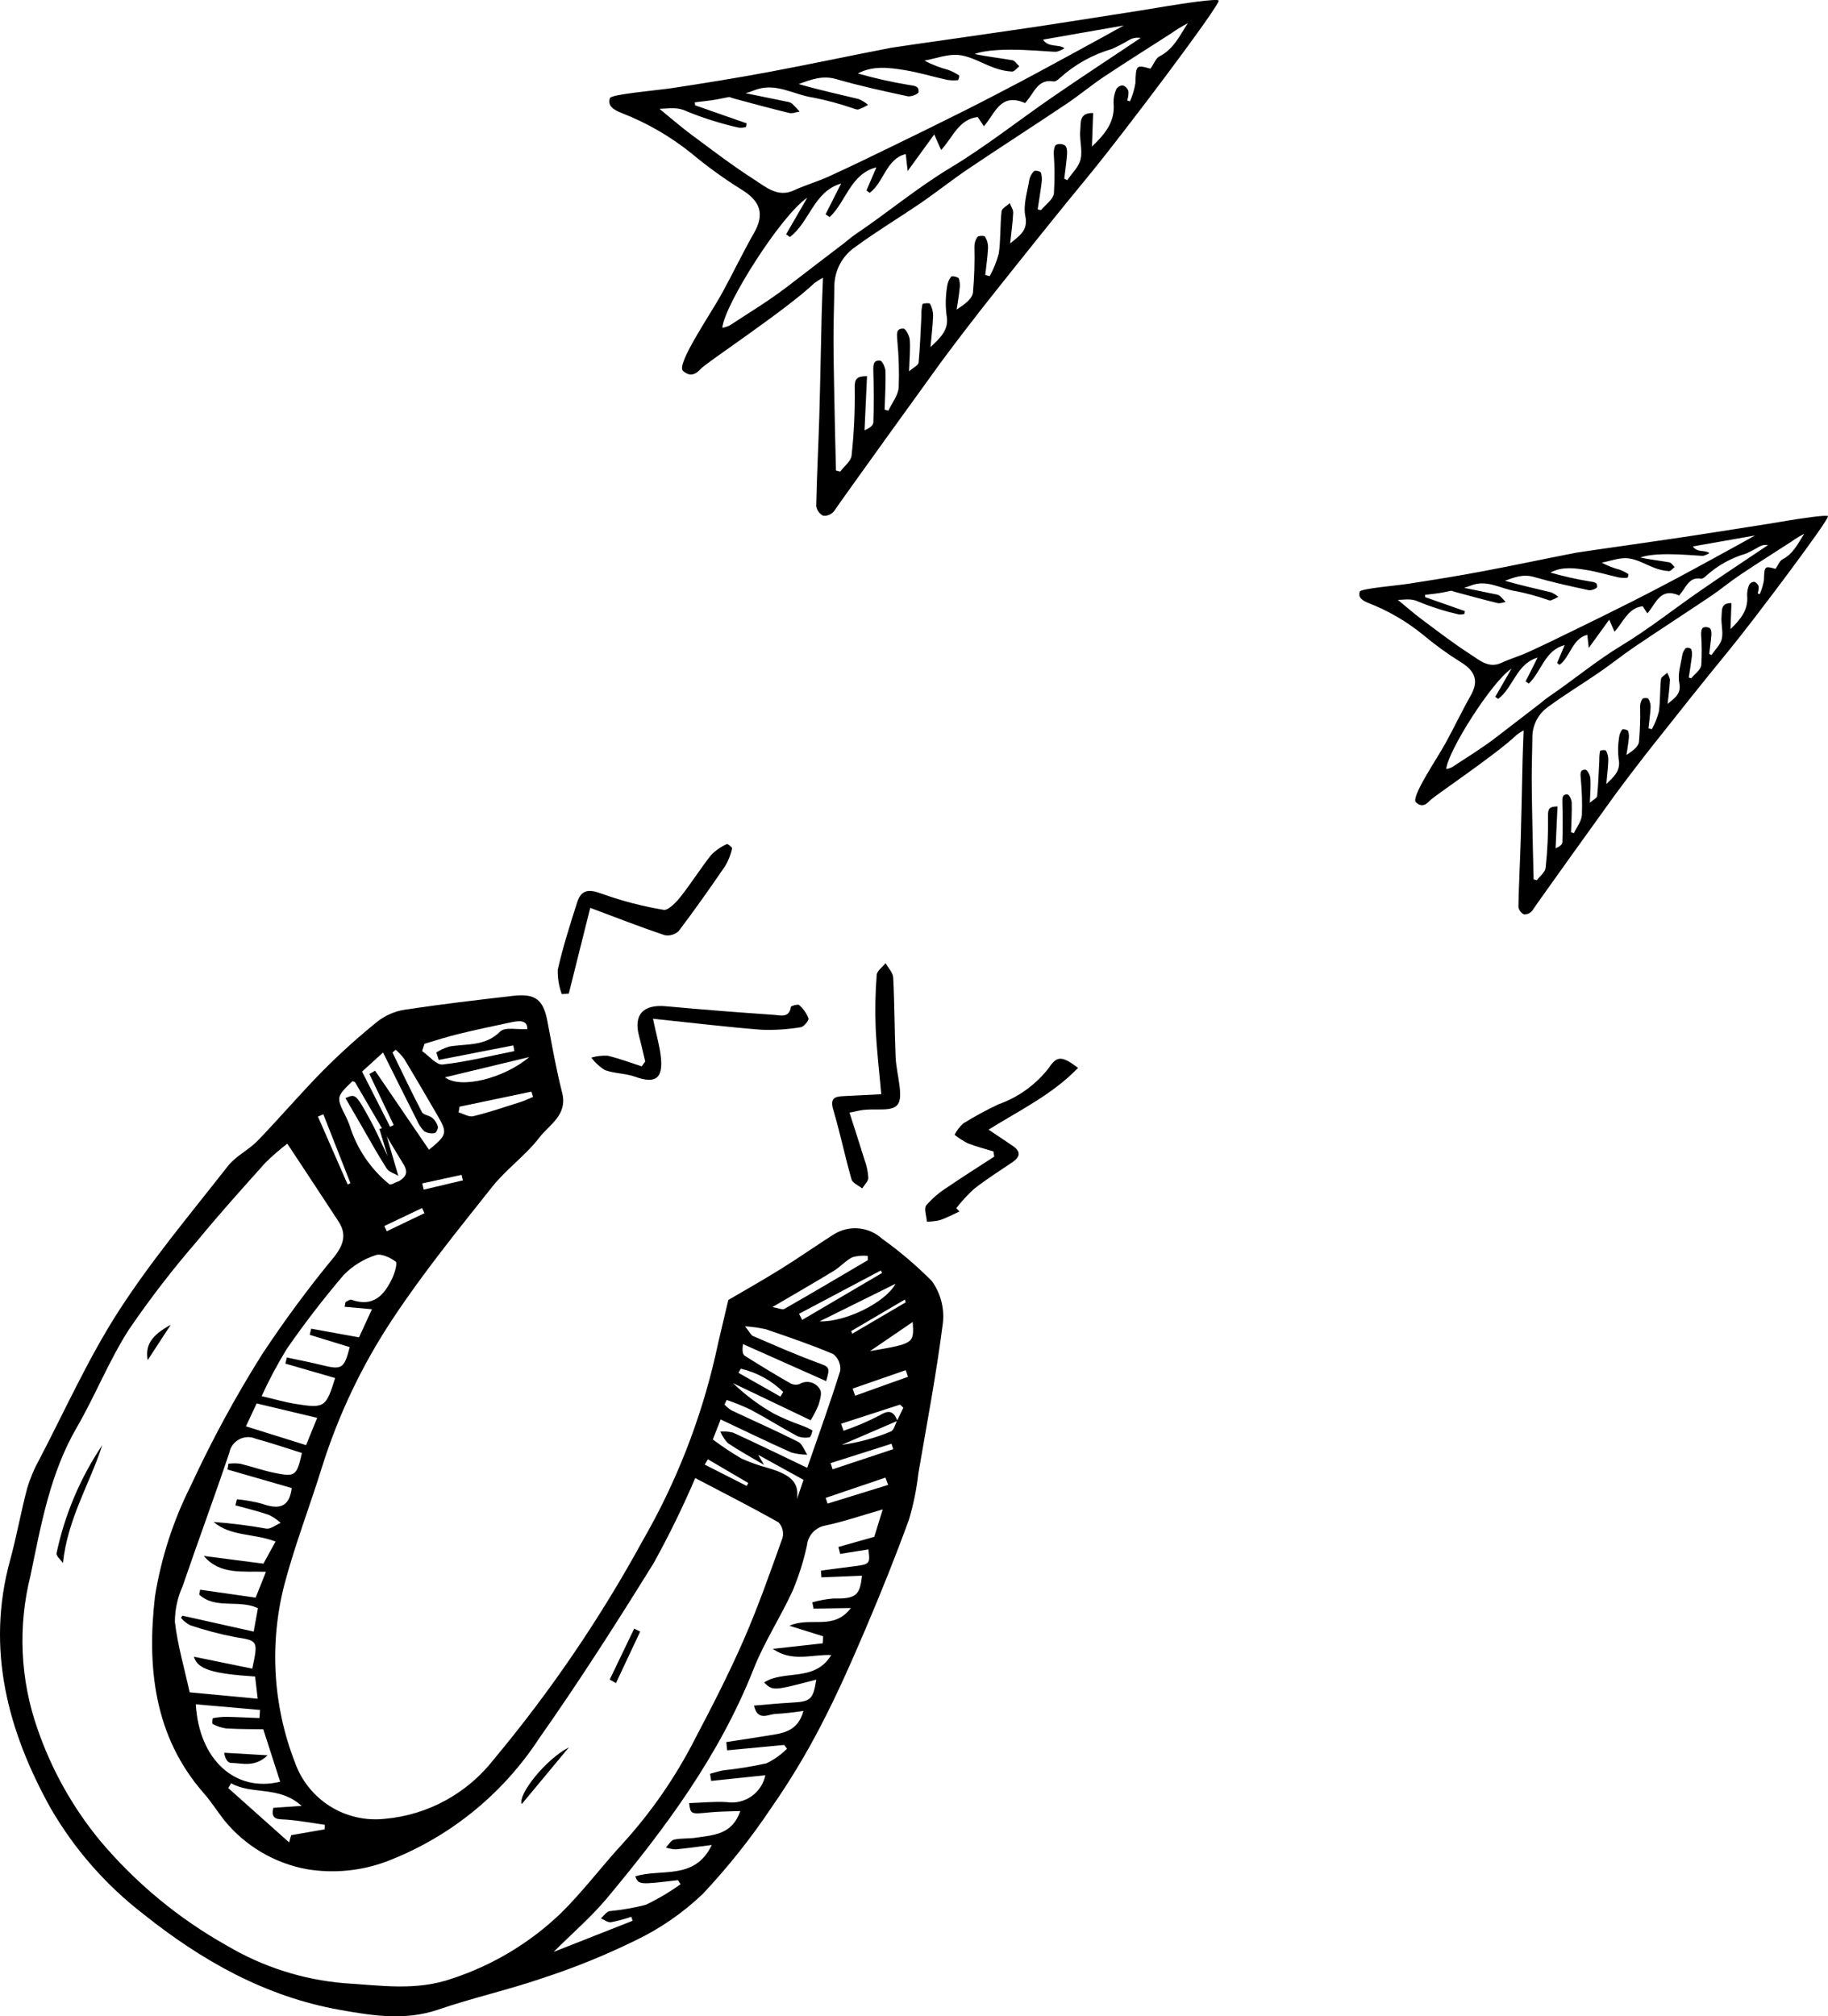 <?xml version="1.0" encoding="UTF-8" standalone="no"?>
<!-- Created with Keyshape -->
<svg xmlns="http://www.w3.org/2000/svg" width="312" height="344" viewBox="0 0 312 344" fill="none">
    <style>
@keyframes a0_o { 0% { opacity: 1; } 16.667% { opacity: 0; } 33.333% { opacity: 1; } 50% { opacity: 0; } 66.667% { opacity: 1; } 83.333% { opacity: 0; } 100% { opacity: 1; } }
@keyframes a1_t { 0% { transform: translate(0px,0px); } 33.333% { transform: translate(-18.003px,18.003px); } 66.667% { transform: translate(-0px,0px); } 100% { transform: translate(-0px,0px); } }
@keyframes a2_t { 0% { transform: translate(0px,0px); } 33.333% { transform: translate(-8.323px,8.323px); } 50% { transform: translate(-2.859px,2.859px); } 100% { transform: translate(-2.859px,2.859px); } }
    </style>
    <path d="M124.308,221.788C126.725,220.369,130.035,218.51,133.258,216.51C136.348,214.592,139.324,212.489,142.397,210.54C143.66,209.778,145.133,209.441,146.598,209.581C148.062,209.722,149.44,210.33,150.529,211.32C153.568,213.487,156.417,215.91,159.048,218.562C160.531,220.617,161.204,223.153,160.933,225.684C159.84,234.292,158.207,242.834,156.741,251.397C156.444,254.046,155.913,256.664,155.153,259.222C152.863,265.512,150.365,271.735,147.735,277.894C145.339,283.509,142.87,289.112,140.045,294.518L140.046,294.517C137.545,299.344,134.73,304.002,131.62,308.459C128.135,313.666,124.227,318.575,119.936,323.136C116.55,326.362,112.681,329.034,108.471,331.051C103.346,333.563,98.053,335.711,92.633,337.479C86.76,339.495,80.663,340.848,74.788,342.86C69.101,344.807,63.457,343.877,57.95,342.894C45.315,340.638,34.465,334.535,24.485,326.569C18.084,321.637,12.703,315.5,8.643,308.499C1.382,295.437,-2.457,281.385,1.732,266.161C2.844,262.118,3.56,257.967,4.64,253.914C5.162,252.174,5.872,250.497,6.758,248.911C11.178,240.45,15.104,231.662,20.261,223.672C25.841,215.027,32.518,207.084,38.88,198.963C40.237,197.23,42.45,196.197,44.006,194.588C47.781,190.686,51.3,186.533,55.116,182.674L55.114,182.673C58.071,179.7,61.187,176.89,64.451,174.26C65.819,173.205,67.431,172.516,69.134,172.259C75.249,171.33,81.396,170.616,87.541,169.904C91.397,169.458,92.731,170.549,93.436,174.257C94.211,178.329,94.925,182.424,95.947,186.436C96.918,190.244,93.743,191.877,92.042,194.094C89.695,197.152,86.397,199.47,83.997,202.496C78.149,209.864,72.192,217.195,67.015,225.03C61.815,232.858,57.751,241.384,54.943,250.349C52.872,257.014,50.337,263.548,48.554,270.283C45.955,280.33,46.566,290.926,50.299,300.575C51.384,303.709,53.498,306.378,56.296,308.144C59.093,309.911,62.41,310.674,65.704,310.306C73.02,309.657,79.75,305.984,84.279,300.168C93.938,288.598,102.443,276.109,109.675,262.88C115.384,252.991,119.579,242.302,122.122,231.175C122.722,228.376,123.42,225.596,124.31,221.788L124.308,221.788ZM153.183,242.411C150.011,243.775,146.838,245.14,143.666,246.504L143.667,246.505C146.552,246.11,149.375,245.34,152.067,244.217C152.574,244.016,152.772,243.021,153.112,242.394L154.181,240.167L153.621,239.639C150.264,240.728,146.906,241.815,143.549,242.904L143.975,244.101C146.108,243.382,148.183,242.496,150.181,241.45C151.878,240.406,152.564,240.9,153.183,242.411ZM67.99,201.538L67.954,201.609C69.111,200.891,69.833,200.208,68.879,198.655C66.045,194.044,63.37,189.335,60.618,184.672C60.545,184.55,60.311,184.526,60.157,184.457C57.356,187.173,57.359,187.171,59.076,190.595C59.289,191.02,59.465,191.465,59.64,191.909L59.642,191.909C60.852,195.897,63.224,199.425,66.453,202.043C66.716,202.228,67.466,201.723,67.991,201.54L67.99,201.538ZM131.084,250.451C135.175,251.644,136.38,253.019,136.037,255.746L137.142,252.474L129.405,248.205L130.4,249.919C128.343,248.703,126.239,247.559,124.257,246.232C123.699,245.659,123.254,244.985,122.945,244.244C123.682,244.182,124.422,244.244,125.137,244.426C129.404,246.388,133.626,248.443,137.775,250.426C139.75,244.719,141.707,239.329,143.409,233.862L143.407,233.862C143.529,232.769,143.08,231.696,142.22,231.021C138.472,229.425,134.6,228.116,130.74,226.79C129.563,226.524,128.366,226.355,127.159,226.282C127.971,227.288,128.175,227.792,128.529,227.944C132.111,229.478,135.677,231.06,139.331,232.407C141.597,233.243,141.719,233.168,141.007,235.633C136.27,233.526,131.541,231.419,126.819,229.318C126.643,230.43,126.755,231.076,127.128,231.314C129.684,232.937,132.275,234.503,134.901,236.012L134.903,236.011C135.382,236.265,135.946,236.308,136.461,236.133C137.049,235.778,137.756,235.678,138.416,235.856C139.078,236.032,139.638,236.472,139.968,237.072C140.325,237.685,139.957,238.82,139.715,239.659C139.34,240.58,138.886,241.468,138.36,242.313L125.113,235.977L125.112,235.977C127.206,238,129.547,239.749,132.082,241.181C133.593,241.943,135.153,242.609,136.75,243.17C137.402,243.403,138.034,243.689,138.639,244.027C138.717,244.076,138.394,245.176,138.178,245.205C137.474,245.351,136.746,245.283,136.081,245.013C133.401,243.571,130.82,241.948,128.137,240.511L128.138,240.512C126.799,239.879,125.425,239.323,124.024,238.843L123.663,239.627L123.662,239.628C124.001,240.001,124.388,240.327,124.812,240.602C128.613,242.4,132.466,244.093,136.22,245.983C136.932,246.341,137.275,247.429,137.788,248.18L137.788,248.179C136.857,248.184,135.932,248.056,135.038,247.801C131.027,246.007,127.072,244.09,123.001,242.171L121.663,245.589C123.234,246.764,124.868,247.851,126.558,248.848C128.024,249.495,129.537,250.031,131.084,250.451ZM49.038,195.121C47.702,196.146,46.43,197.254,45.233,198.441C41.289,202.837,37.336,207.235,33.589,211.799C29.434,216.591,25.561,221.62,21.987,226.86C18.596,232.138,16.266,238.087,13.105,243.531C8.533,251.403,6.996,260.186,5.198,268.835L5.198,268.834C3.03,277.486,3.448,286.573,6.401,294.964C8.793,301.914,12.408,308.372,17.076,314.033C23.157,321.264,30.492,327.33,38.73,331.944C44.804,335.542,51.61,337.73,58.651,338.345C64.887,338.708,70.962,339.745,77.211,337.549C84.112,335.273,90.427,331.481,95.692,326.448C99.524,322.685,102.767,318.325,106.424,314.371L106.424,314.373C111.227,309.069,115.312,303.153,118.569,296.779C121.503,291.203,124.391,285.587,126.913,279.819C129.406,274.114,131.47,268.217,133.57,262.351L133.569,262.35C133.794,261.416,133.536,260.432,132.883,259.733C128.293,257.142,123.586,254.754,118.662,252.172C116.547,257.121,114.18,261.957,111.574,266.666C105.283,276.815,98.842,286.894,91.971,296.655C85.691,306.245,76.538,313.595,65.842,317.638C61.55,319.209,56.934,319.648,52.438,318.913C46.854,317.903,41.82,314.926,38.245,310.518C37.081,309.024,36.065,307.402,34.818,305.984C26.253,296.245,25.069,284.379,26.451,272.354L26.452,272.355C27.503,265.804,29.558,259.45,32.543,253.519C36.11,245.802,40.169,238.32,44.695,231.122C48.519,225.324,52.651,219.736,57.074,214.382C58.641,212.379,59.193,210.568,57.79,208.413C54.957,204.065,52.084,199.744,49.038,195.121ZM117.622,307.629C119.932,307.557,122.031,307.32,124.104,307.466L124.103,307.467C125.566,307.675,127.056,307.316,128.269,306.461C129.483,305.607,130.325,304.322,130.63,302.87L121.384,303.843L121.192,302.624C121.969,302.421,122.738,302.154,123.528,302.026C125.983,301.772,128.421,301.375,130.83,300.837C132.124,300.21,133.304,299.37,134.322,298.353L133.844,297.707C130.599,298.012,127.355,298.318,124.111,298.622L123.966,297.216C126.322,296.851,128.678,296.499,131.031,296.117C133.545,295.708,136.183,295.471,137.126,291.891C135.563,292.145,133.988,292.319,132.406,292.413C131.157,292.428,129.348,293.774,128.686,290.991C130.923,290.811,132.993,290.598,135.066,290.488C138.374,290.314,138.78,289.971,139.32,286.562C131.929,288.496,131.929,288.496,130.415,287.05C133.813,284.818,139.035,287.055,141.885,282.364C138.437,282.241,135.253,283.621,131.892,281.315L140.434,280.366L140.488,279.166L134.745,277.37C138.333,275.753,142.246,278.275,145.226,274.346L138.858,274.443L138.645,273.377L138.644,273.375C139.826,273.035,141.04,272.815,142.266,272.721C146.019,272.789,146.788,272.238,147.115,268.827L140.196,269.11L140.119,267.965C141.822,267.74,143.524,267.5,145.229,267.291C148.532,266.887,148.534,266.895,148.219,264.347L143.4,265.109L143.097,263.929C145.106,263.362,147.116,262.793,149.22,262.198L150.662,257.519C146.99,258.575,143.973,259.614,140.878,260.269C139.174,260.568,137.879,261.978,137.722,263.705C137.146,266.334,136.332,268.905,135.294,271.387C133.223,275.901,130.45,280.116,128.633,284.718C122.821,299.435,113.579,311.905,103.569,323.88C100.946,327.018,97.799,329.717,94.494,333.016C99.29,331.125,103.635,329.414,107.981,327.701L107.75,327.024L107.751,327.025C106.61,327.414,105.445,327.724,104.263,327.952C103.732,328.024,103.129,327.53,102.558,327.293C103.048,326.866,103.484,326.173,104.036,326.057L104.035,326.059C106.114,325.86,108.175,325.503,110.201,324.987C112.288,323.991,114.283,322.812,116.164,321.462L115.711,320.776C109.03,321.56,109.03,321.56,108.422,320.13C112.803,318.726,118.573,320.891,121.487,314.77C119.252,315.052,117.294,315.337,115.33,315.52C114.759,315.494,114.196,315.387,113.655,315.201C114.114,314.734,114.509,313.981,115.044,313.859C116.239,313.589,117.515,313.72,118.734,313.534C121.711,313.082,124.963,313.06,126.351,308.978C124.49,309.054,122.811,309.046,121.146,309.207C117.874,309.527,117.878,309.565,117.622,307.629ZM33.099,282.652L43.054,284.684C44.1,279.875,44.008,279.923,40.155,279.309C37.532,278.803,34.946,278.12,32.415,277.267C31.832,276.949,31.315,276.524,30.887,276.018L31.146,275.653C35.144,276.545,39.142,277.437,43.3,278.365L44.025,274.37C40.748,272.829,36.754,274.615,33.995,272.045L34.163,271.218C37.477,271.692,40.791,272.168,43.633,272.574L45.394,268.159C41.407,268.033,37.546,268.72,34.779,265.459L44.959,266.773L47.033,263C43.258,261.572,39.347,262.143,36.462,259.663L36.462,259.661C39.481,259.884,42.486,260.266,45.465,260.8C46.22,260.9,47.089,260.163,47.906,259.811C47.294,259.268,46.613,258.808,45.88,258.446C44.008,257.809,42.077,257.35,40.169,256.819L40.439,255.795L40.438,255.793C41.894,255.925,43.334,256.182,44.746,256.56C47.475,257.531,49.395,257.292,49.787,253.872L38.822,250.711L38.988,249.724C39.644,249.643,40.308,249.64,40.964,249.718C42.906,250.182,44.798,250.864,46.752,251.266C50.42,252.022,50.637,251.825,51.528,247.892C48.926,247.081,46.327,246.183,43.679,245.469L43.678,245.47C42.764,245.059,41.713,245.095,40.825,245.565C39.938,246.035,39.312,246.887,39.129,247.877C36.569,255.495,33.769,263.033,31.163,270.637L31.164,270.636C30.301,272.542,29.854,274.61,29.848,276.699C30.321,280.712,31.472,284.64,32.371,288.724C36.298,289.094,40.008,289.444,43.983,289.819L43.54,286.031C36.242,285.556,33.691,284.781,33.1,282.656L33.099,282.652ZM58.818,222.951L58.974,222.143C59.31,221.998,59.72,221.649,59.969,221.74C63.714,223.093,65.621,220.956,67.001,217.967C67.398,217.107,67.86,215.469,67.537,215.237C66.586,214.55,65.039,213.799,64.121,214.144L64.12,214.143C62.069,214.806,60.207,215.954,58.69,217.491C55.228,221.543,51.974,225.767,48.94,230.149C47.349,232.742,45.917,235.43,44.655,238.197C46.947,238.73,48.676,239.239,50.442,239.521C55.397,240.314,55.642,240.122,57.201,235.104L48.708,232.646L48.953,231.605C50.899,232.022,52.857,232.384,54.786,232.865C58.359,233.757,58.736,233.553,59.688,229.831L52.865,227.733L53.114,226.686L61.277,228.164C61.969,226.661,62.584,225.322,63.485,223.366L58.818,222.951ZM47.819,303.981L44.936,295.031C43.139,295,40.882,295.023,38.633,294.89C37.815,294.776,37.023,294.519,36.294,294.13C36.173,294.075,36.252,293.153,36.328,293.139L36.329,293.137C37.096,292.984,37.877,292.907,38.66,292.91C40.534,292.943,42.408,293.044,44.281,293.118L44.378,291.728L33.42,290.773C33.968,300.23,40.154,305.848,47.819,303.981ZM67.54,179.099L66.987,179.567C68.647,182.966,70.265,186.392,72.018,189.742C72.276,190.233,73.259,190.287,73.767,190.711L73.768,190.709C74.227,191.098,74.561,191.612,74.73,192.191C74.817,192.517,74.44,193.286,74.204,193.316C73.588,193.434,72.953,193.325,72.415,193.008C71.871,192.469,71.442,191.825,71.154,191.116C69.242,187.337,67.359,183.543,65.376,179.57L61.797,182.826L66.582,192.245L67.197,191.939C65.812,189.037,64.428,186.137,63.044,183.236L64.022,182.674L73.22,196.162C76.326,193.615,76.407,193.285,74.649,190.267C72.779,187.056,70.911,183.842,68.992,180.662L68.993,180.66C68.565,180.089,68.078,179.566,67.542,179.098L67.54,179.099ZM39.454,304.243L38.948,305.055C42.416,308.148,45.883,311.241,49.35,314.333L49.69,313.101L55.392,312.106L55.448,311.33C53.282,311.024,51.125,310.622,48.948,310.449C47.579,310.339,46.15,310.61,46.652,308.435C48.064,308.337,49.388,308.246,51.482,308.103C47.626,304.596,42.976,306.264,39.456,304.242L39.454,304.243ZM72.451,178.079L72.048,179.328C73.222,180.138,74.48,181.734,75.555,181.615C79.667,181.153,83.719,180.14,87.793,179.331L87.608,178.356L74.882,180.834L74.468,179.561L74.471,179.559C75.144,179.136,75.87,178.8,76.628,178.562C79.617,178.027,82.785,178.579,85.363,175.998C86.18,175.178,88.316,175.683,89.998,175.573C90.036,174.014,88.656,174.119,87.281,174.406C84.216,175.042,81.155,175.706,78.112,176.445C76.205,176.908,74.337,177.528,72.451,178.079ZM41.976,243.345L52.244,246.556L54.134,241.897L43.806,239.439L41.976,243.345ZM148.113,215.003L148.1,214.26C147.221,214.177,146.332,214.257,145.479,214.497C144.331,215.078,143.432,216.139,142.318,216.817C138.996,218.839,135.622,220.774,131.83,223C132.847,223.165,133.529,223.509,133.898,223.298C138.663,220.578,143.382,217.781,148.113,215.003ZM90.332,180.345L75.949,183.8C78.595,185.835,86.002,184.007,90.332,180.345ZM78.431,188.811L78.277,189.786C79.115,190.024,80.041,190.617,80.78,190.437C83.533,189.761,86.229,188.844,88.934,187.986C89.636,187.763,90.302,187.423,90.983,187.137L90.703,186.245L78.431,188.811ZM150.552,217.181L150.333,216.758C145.682,219.221,141.032,221.681,136.382,224.144L136.917,225.189L150.552,217.181ZM139.895,225.435C144.288,225.588,151.147,222.212,152.848,219.023C148.386,221.231,144.5,223.154,139.892,225.434L139.895,225.435ZM148.489,230.512C156.013,229.221,156.013,229.221,155.783,225.54L148.489,230.512ZM151.584,253.338L151.122,252.096L140.917,255.555L141.249,256.532L151.584,253.338ZM154.981,234.891L154.583,233.766C151.565,234.813,148.546,235.863,145.528,236.91L145.958,238.122L154.981,234.891ZM152.462,247.244L152.165,246.316C148.699,247.418,145.233,248.519,141.767,249.62L142.103,250.681C145.557,249.534,149.009,248.389,152.462,247.244ZM154.593,222.187L154.438,221.715L145.265,227.101L145.47,227.543L154.593,222.187ZM133.201,238.276L133.676,237.482L133.675,237.481C131.675,235.517,129.171,234.144,126.438,233.514L126.03,234.212L133.201,238.276ZM59.343,202.098L59.809,201.855C58.268,197.939,56.727,194.022,55.186,190.106L54.266,190.499C55.959,194.364,57.651,198.23,59.342,202.096L59.343,202.098ZM72.069,201.902L72.321,202.965C74.551,202.437,76.779,201.909,79.009,201.381L78.776,200.443L72.069,201.902ZM72.448,206.983L72.038,206.103L65.591,209.173L66.009,210.065L72.448,206.983ZM120.815,248.967L120.286,249.881C122.672,251.092,125.057,252.302,127.443,253.512L127.71,253.008L120.815,248.967Z" fill="black" transform="translate(80.496,256.905) translate(-80.496,-256.905)"/>
    <g opacity="1" transform="translate(139.597,176.21) translate(-44.403,-32.209)" style="animation: 1.2s linear both a0_o; animation-iteration-count: 2; animation-delay: 1s;">
        <path d="M163.755,206.694C162.652,207.196,161.575,207.779,160.434,208.169C159.699,208.337,158.946,208.42,158.193,208.419C158.133,207.468,157.66,206.19,158.095,205.634L158.094,205.637C159.146,204.428,160.371,203.383,161.728,202.539C164.341,200.743,167.032,199.06,169.691,197.332L169.559,196.442C168.089,195.989,166.589,195.616,165.161,195.052C164.37,194.647,163.62,194.162,162.925,193.605C163.294,192.881,163.788,192.229,164.383,191.68C166.322,190.483,168.324,189.393,170.382,188.418C173.794,187.22,176.792,185.059,179.017,182.193C180.41,180.061,181.287,180.156,184,182.188C179.662,186.697,174.149,189.358,168.724,192.726C170.232,193.737,171.528,194.603,172.821,195.477C174.27,196.456,174.171,197.363,172.756,198.309C170.554,199.784,168.315,201.221,166.229,202.854L166.231,202.853C165.135,203.855,164.126,204.949,163.213,206.122L163.755,206.694Z" fill="black" transform="translate(75.763,50.524) translate(-170.956,-194.524)"/>
        <path d="M100.74,154.89L97.079,169.523L95.877,169.586L95.875,169.587C95.391,168.267,95.162,166.859,95.197,165.433C96.079,161.568,97.29,157.753,98.507,153.954C99.226,151.709,100.578,151.692,102.682,152.469C106.106,153.696,109.647,154.619,113.268,155.228C114.033,155.363,115.385,153.972,116.128,153.034C117.972,150.706,119.546,148.18,121.387,145.851L121.388,145.852C122.156,145.076,123.065,144.449,124.064,144.006C124.194,143.933,125.003,144.576,124.95,144.766L124.952,144.765C124.726,145.808,124.328,146.816,123.774,147.749C121.205,151.503,118.582,155.228,115.832,158.859L115.83,158.86C115.173,159.46,114.268,159.716,113.417,159.545C109.36,158.178,105.378,156.62,100.74,154.89Z" fill="black" transform="translate(14.879,12.793) translate(-110.073,-156.794)"/>
        <path d="M144.991,189.823C145.898,192.657,146.756,195.261,147.557,197.881C147.926,198.865,148.145,199.899,148.205,200.946C148.198,201.557,147.527,202.152,147.155,202.754C146.526,202.243,145.514,201.841,145.332,201.203C144.208,197.268,143.386,193.245,142.216,189.323C141.654,187.44,142.396,187.082,143.894,187.012C145.879,186.918,147.862,186.812,150.41,186.683C150.079,182.9,149.631,179.133,149.455,175.357L149.457,175.356C149.34,172.343,149.399,169.329,149.636,166.328C149.687,165.621,150.623,164.99,151.151,164.323C151.604,165.141,152.409,165.947,152.452,166.781C152.683,171.27,152.67,175.766,152.857,180.257C152.928,181.971,153.351,183.672,153.546,185.386C153.912,188.583,153.221,189.323,150.049,189.284C149.195,189.275,148.339,189.277,147.491,189.352C146.839,189.409,146.199,189.589,144.991,189.823Z" fill="black" transform="translate(52.638,39.538) translate(-147.832,-183.538)"/>
        <path d="M111.446,173.807C112.047,176.638,112.588,178.45,112.792,180.314C113.202,184.037,111.852,184.951,108.407,183.704C106.777,183.114,104.871,183.164,103.245,182.568L103.246,182.566C102.339,182.006,101.553,181.284,100.927,180.435C101.836,180.178,102.773,180.07,103.701,180.116C105.686,180.576,107.59,181.309,109.526,181.933L110.124,181.096C109.776,179.652,109.458,178.197,109.075,176.763C108.101,173.12,109.764,171.322,113.649,171.677C119.809,172.238,125.981,172.728,132.16,173.148C133.143,173.212,134.724,173.751,134.989,171.774C135.009,171.62,136.19,171.277,136.386,171.465L136.385,171.464C137.101,172.083,137.65,172.863,137.989,173.743C138.095,174.086,137.186,175.187,136.682,175.254L136.681,175.253C134.434,175.63,132.165,175.774,129.912,175.682C124.019,175.218,118.161,174.507,111.446,173.807Z" fill="black" transform="translate(24.268,33.819) translate(-119.462,-177.82)"/>
    </g>
    <path d="M10.743,266.672C10.358,266.108,9.561,265.468,9.651,264.988L9.653,264.987C11.047,258.409,13.697,252.151,17.455,246.555C15.348,253.1,11.54,259.093,10.743,266.672Z" fill="black" transform="translate(13.55,256.614) translate(-13.55,-256.614)"/>
    <path d="M97.101,298.108C94.468,301.275,91.833,304.444,89.048,307.797C88.375,306.127,93.146,300.151,97.101,298.108Z" fill="black" transform="translate(93.043,302.952) translate(-93.043,-302.952)"/>
    <path d="M109.264,278.361C107.887,281.292,106.509,284.223,105.131,287.154L104.068,286.547C105.459,283.651,106.851,280.758,108.242,277.862L109.264,278.361Z" fill="black" transform="translate(106.666,282.508) translate(-106.666,-282.508)"/>
    <path d="M29.154,226.008C27.908,227.914,26.661,229.821,25.202,232.052C24.777,229.474,25.823,227.842,29.154,226.008Z" fill="black" transform="translate(27.133,229.03) translate(-27.133,-229.03)"/>
    <path d="M45.674,299.47C43.485,301.597,41.34,300.802,39.378,300.761C38.859,300.751,38.391,300.005,38.267,299.039L45.674,299.47Z" fill="black" transform="translate(41.971,299.989) translate(-41.971,-299.989)"/>
    <path d="M68.041,200.63C67.344,200.215,66.388,199.971,65.996,199.358C64.394,196.857,62.964,194.244,61.471,191.671L58.96,187.345C60.668,186.61,60.706,186.589,63.102,190.919C64.129,192.777,64.962,194.744,66.171,197.262L64.757,192.612L65.567,192.345C66.381,195.129,67.195,197.913,68.009,200.696L68.041,200.63Z" fill="black" transform="translate(63.501,193.835) translate(-63.501,-193.835)"/>
    <path d="M207.997,0.095C207.812,-0.31,201.337,0.683,198.948,1.087C193.375,2.031,187.778,2.848,182.195,3.739C173.35,5.151,153.261,7.93,152.112,8.15C145.159,9.489,138.237,10.971,131.276,12.273C125.829,13.291,120.351,14.169,114.868,15.009C112.146,15.426,104.335,16.069,104.106,16.738C103.64,18.094,104.792,18.758,106.055,19.264C110.382,20.938,114.423,23.269,118.03,26.175C120.721,28.42,123.567,30.476,126.545,32.329C129.808,34.322,130.529,36.537,128.699,39.736C126.754,43.135,125.071,46.691,123.179,50.124C121.234,53.656,115.346,62.201,116.578,63.282C117.747,64.308,118.708,63.937,119.634,62.906C120.584,61.849,134.097,52.936,139.011,48.296C139.471,47.954,139.957,47.648,140.465,47.381C140.378,49.776,140.289,51.713,140.241,53.651C140.099,59.495,140.006,65.342,139.832,71.183C139.682,76.233,139.407,81.278,139.31,86.33C139.411,87.048,139.863,87.672,140.519,87.993C141.242,88.05,141.945,87.742,142.388,87.171C143.277,85.78,159.828,62.838,160.705,61.659C163.551,57.832,166.456,54.051,169.423,50.318C174.869,43.477,180.317,36.634,185.88,29.891C191.564,23,208.313,0.791,207.996,0.097L207.997,0.095ZM128.656,30.586C124.995,28.244,121.522,25.583,118.019,22.987C116.222,21.654,114.529,20.172,112.558,18.569C114.317,18.517,115.574,18.206,117.196,18.985C120.079,20.162,123.056,21.097,126.096,21.781C126.507,21.819,126.922,21.784,127.32,21.677L127.432,21.043L118.639,17.968L118.592,17.456C119.935,17.279,121.295,17.182,122.616,16.91C123.228,16.784,123.845,16.664,124.462,16.543C124.772,16.654,125.082,16.762,125.398,16.847C128.497,17.683,131.596,18.523,134.711,19.276C135.255,19.407,135.886,19.126,136.476,19.035L136.478,19.034C136.066,18.557,135.63,18.101,135.172,17.666C134.912,17.49,134.613,17.38,134.301,17.344C131.954,16.855,129.606,16.374,127.257,15.901C127.775,15.756,128.286,15.585,128.787,15.389C132.363,13.968,135.487,16.19,138.813,16.65C141.053,17.097,143.261,17.688,145.423,18.421C145.789,18.522,146.204,18.755,146.521,18.668C147.093,18.461,147.644,18.2,148.166,17.887C147.68,17.477,147.135,17.144,146.547,16.897C143.147,16.072,139.728,15.334,136.322,14.342C138.409,13.583,140.363,12.812,142.735,13.497C146.746,14.657,150.83,15.545,154.907,16.422C155.497,16.548,156.735,16.051,156.774,15.709C156.899,14.641,156.011,14.635,155.106,14.489C152.174,14.002,149.273,13.35,146.417,12.535C148.999,11.161,151.721,11.533,154.383,11.958C156.797,12.343,159.165,13.079,161.563,13.607C162.205,13.722,162.859,13.746,163.508,13.677C163.656,13.437,163.724,13.156,163.7,12.875C163.112,12.48,162.478,12.156,161.812,11.913C160.411,11.546,159.058,11.02,157.78,10.341C159.76,9.984,161.777,9.173,163.708,9.393C165.768,9.626,167.734,10.877,169.769,11.594L169.769,11.595C170.716,11.942,171.709,12.15,172.717,12.213C173.129,12.231,173.553,11.631,173.971,11.312C173.579,10.952,173.22,10.348,172.787,10.273C170.646,9.902,168.485,9.672,166.35,9.212C170.425,7.719,179.843,9.001,180.383,8.814L180.384,8.815C180.844,8.685,181.283,8.489,181.687,8.232C180.667,7.473,178.961,8.18,178.016,6.762C182.814,5.921,187.5,5.1,191.806,4.346C188.898,5.994,176.447,12.759,174.101,13.985C171.028,15.59,167.962,17.207,164.862,18.76C160.466,20.962,156.054,23.134,151.628,25.275C148.236,26.924,144.842,28.575,141.406,30.132C139.487,31.002,137.435,31.582,135.524,32.469C132.731,33.767,130.674,31.877,128.656,30.586ZM134.259,48.993C131.16,51.364,127.798,53.388,124.53,55.532C124.134,55.718,123.715,55.852,123.284,55.928C123.654,51.952,133.351,36.672,137.779,33.738C136.576,35.816,135.374,37.894,134.172,39.971L134.819,40.433C138.197,37.9,138.872,32.665,143.559,31.314C142.674,33.064,141.79,34.813,140.905,36.563L141.603,37.037C144.417,34.437,145.126,29.678,149.576,28.55C148.978,29.949,148.434,31.222,147.89,32.495C148.072,32.63,148.255,32.766,148.438,32.902C150.879,31.099,151.237,27.099,154.593,26.284C154.679,27.058,154.763,27.82,154.915,29.183C156.578,26.893,157.905,25.066,159.453,22.936C160.004,24.177,160.259,24.752,160.634,25.598C162.624,23.425,163.624,20.36,166.876,19.965L167.925,21.539C169.826,19.431,170.706,15.711,174.968,17.587C175.208,17.273,175.68,16.726,176.071,16.124C176.95,14.768,177.853,13.545,179.788,13.892C180.13,13.954,180.621,13.592,180.916,13.295L180.917,13.294C183.452,11,186.481,9.311,189.774,8.359C190.8,7.898,191.798,7.377,192.762,6.799C193.344,6.472,194.022,6.358,194.681,6.475C189.687,9.817,184.659,13.11,179.706,16.515C173.844,20.545,168.245,25,162.164,28.657C156.498,32.065,151.467,36.301,146.015,39.967C145.091,40.589,144.279,41.376,143.368,42.02C143.051,42.244,136.262,47.461,134.259,48.994L134.259,48.993ZM197.92,9.603C197.264,9.937,196.936,10.906,196.36,11.721C193.897,11.022,193.891,11.101,193.786,14.2C193.613,15.265,193.301,16.303,192.858,17.287L192.392,17.142C192.558,16.641,192.631,16.114,192.606,15.586C192.468,15.124,192.122,14.752,191.67,14.577C191.205,14.57,190.772,14.808,190.531,15.203C190.194,15.95,190.032,16.765,190.06,17.583C190.349,20.705,188.722,22.752,186.366,25.02C186.446,22.822,186.51,21.052,186.575,19.285C184.12,19.203,184.508,21.02,184.384,22.117C184.198,23.769,184.797,25.572,184.442,27.149C184.145,28.465,182.955,29.55,182.16,30.736L181.646,30.491C181.812,29.1,182.019,27.713,182.121,26.314C182.158,25.815,182.102,25.081,181.794,24.83C181.339,24.537,180.767,24.488,180.268,24.701C179.95,24.895,179.849,25.633,179.85,26.134C180.014,28.418,180.025,30.71,179.881,32.993C179.739,34.046,178.448,34.907,177.677,35.855L177.105,35.724C177.335,34.211,177.594,32.702,177.778,31.181C177.874,30.597,177.834,29.999,177.661,29.433C177.34,29.161,176.903,29.065,176.496,29.178C176.069,29.603,175.782,30.145,175.669,30.735C175.343,32.781,174.605,34.946,175.005,36.885C175.511,39.344,173.985,40.218,172.413,41.539C172.597,39.795,172.842,38.057,172.93,36.306C172.957,35.774,172.552,35.207,172.344,34.656C171.857,35.12,171.001,35.534,170.944,36.059C170.684,38.441,170.811,40.882,170.472,43.244C170.116,44.593,169.595,45.893,168.92,47.115L168.162,46.919C168.332,45.364,168.565,43.813,168.641,42.251C168.653,41.593,168.475,40.947,168.129,40.386C168.003,40.183,167.025,40.183,166.821,40.426C166.484,40.91,166.306,41.486,166.31,42.074C166.377,44.699,166.295,47.326,166.062,49.941C165.894,51.064,164.54,51.973,163.281,52.816C163.451,51.657,163.661,50.503,163.777,49.337C163.882,48.723,163.836,48.093,163.642,47.502C163.526,47.24,162.485,47.02,162.35,47.189C161.951,47.699,161.705,48.308,161.642,48.95C161.386,50.516,161.353,52.109,161.542,53.683C162.085,56.299,160.443,57.651,158.812,59.225C158.972,57.444,159.194,55.666,159.262,53.879C159.258,53.164,159.078,52.462,158.739,51.832C158.652,51.661,157.488,51.729,157.437,51.898C157.296,52.577,157.236,53.271,157.259,53.964C157.118,56.602,157.039,59.248,156.782,61.872C156.738,62.32,155.937,62.67,155.156,63.358C155.223,61.312,155.393,59.642,155.279,57.984C155.231,57.297,154.585,56.08,154.199,56.064C152.811,56.007,153.101,57.172,153.155,58.151C153.409,60.793,153.488,63.448,153.39,66.101C153.281,67.475,152.243,68.747,151.625,70.065C151.412,70.008,151.198,69.951,150.985,69.894C151.051,67.712,151.191,65.53,151.136,63.348C151.121,62.714,150.593,61.577,150.225,61.534C149.019,61.394,149.028,62.348,149.059,63.359C149.147,66.264,149.161,69.173,149.063,72.072C149.045,72.6,148.363,73.086,147.556,73.41C147.696,70.385,147.836,67.359,147.983,64.174C146.238,64.199,145.844,64.593,145.879,66.208L145.88,66.209C145.941,70.051,145.763,73.892,145.347,77.712C145.245,78.703,144.077,79.551,143.398,80.466C143.16,80.406,142.922,80.346,142.684,80.284C142.629,78.06,142.562,75.836,142.519,73.611C142.422,68.567,142.295,63.523,142.26,58.48C142.238,55.248,142.377,52.019,142.404,48.788L142.405,48.789C142.437,46.096,143.799,43.589,146.048,42.083C149.667,39.432,153.527,37.116,157.232,34.579C159.943,32.723,162.515,30.662,165.24,28.828C170.799,25.086,176.439,21.465,182.006,17.733C184.214,16.254,186.262,14.534,188.474,13.061C192.244,10.549,196.091,8.152,199.896,5.692C200.8,5.051,201.747,4.474,202.732,3.963C201.36,6.05,200.329,8.374,197.92,9.603Z" fill="black" transform="translate(156,44) translate(-156,-44)" style="animation: 1s linear both a1_t; animation-delay: 1s;"/>
    <path d="M311.998,88.074C311.855,87.76,306.874,88.528,305.037,88.84C300.75,89.57,296.445,90.201,292.15,90.889C285.346,91.981,269.893,94.127,269.009,94.298C263.661,95.333,258.336,96.478,252.982,97.483C248.791,98.271,244.578,98.949,240.36,99.598C238.266,99.92,232.258,100.417,232.081,100.934C231.723,101.982,232.609,102.495,233.58,102.886C236.909,104.179,240.018,105.981,242.792,108.226C244.862,109.961,247.051,111.55,249.342,112.981C251.852,114.522,252.407,116.233,250.999,118.705C249.503,121.332,248.208,124.079,246.753,126.732C245.257,129.461,240.728,136.064,241.675,136.899C242.575,137.693,243.314,137.406,244.026,136.609C244.757,135.793,255.152,128.905,258.931,125.32C259.285,125.055,259.659,124.819,260.05,124.613C259.983,126.463,259.914,127.96,259.878,129.458C259.768,133.974,259.697,138.491,259.563,143.005C259.448,146.908,259.236,150.806,259.161,154.709C259.239,155.265,259.587,155.747,260.092,155.995C260.648,156.039,261.188,155.8,261.529,155.36C262.213,154.285,274.944,136.556,275.619,135.645C277.808,132.688,280.043,129.767,282.325,126.882C286.515,121.596,290.705,116.308,294.984,111.098C299.357,105.773,312.241,88.611,311.997,88.075L311.998,88.074ZM250.966,111.635C248.15,109.825,245.478,107.769,242.784,105.762C241.401,104.732,240.099,103.587,238.583,102.349C239.936,102.308,240.903,102.068,242.151,102.67C244.369,103.579,246.659,104.302,248.997,104.831C249.313,104.86,249.632,104.833,249.938,104.75L250.025,104.26L243.261,101.884L243.225,101.489C244.257,101.352,245.304,101.277,246.32,101.067C246.791,100.969,247.265,100.877,247.74,100.783C247.978,100.869,248.217,100.953,248.46,101.018C250.844,101.664,253.227,102.313,255.624,102.895C256.042,102.997,256.527,102.779,256.982,102.709C256.665,102.34,256.331,101.987,255.978,101.651C255.779,101.515,255.548,101.43,255.308,101.402C253.503,101.024,251.697,100.653,249.89,100.287C250.289,100.175,250.681,100.043,251.067,99.891C253.818,98.793,256.221,100.51,258.779,100.866C260.502,101.211,262.201,101.668,263.863,102.234C264.146,102.313,264.465,102.493,264.709,102.426C265.148,102.266,265.572,102.064,265.974,101.822C265.6,101.505,265.18,101.247,264.729,101.056C262.113,100.42,259.483,99.849,256.863,99.082C258.469,98.496,259.971,97.9,261.796,98.43C264.882,99.326,268.023,100.012,271.159,100.689C271.613,100.787,272.565,100.403,272.596,100.139C272.691,99.314,272.009,99.309,271.312,99.196C269.057,98.82,266.826,98.316,264.628,97.686C266.615,96.624,268.709,96.912,270.756,97.24C272.613,97.538,274.434,98.107,276.279,98.514C276.773,98.603,277.276,98.622,277.775,98.569C277.889,98.383,277.941,98.166,277.923,97.949C277.471,97.644,276.983,97.394,276.471,97.205C275.393,96.922,274.352,96.515,273.369,95.991C274.892,95.715,276.444,95.089,277.929,95.258C279.514,95.438,281.026,96.405,282.591,96.959C283.319,97.227,284.084,97.389,284.859,97.437C285.176,97.451,285.502,96.988,285.824,96.741C285.522,96.463,285.246,95.996,284.913,95.938C283.266,95.652,281.604,95.474,279.961,95.118C283.096,93.965,290.341,94.956,290.756,94.811C291.111,94.71,291.448,94.56,291.759,94.361C290.974,93.774,289.663,94.321,288.935,93.225C292.626,92.575,296.23,91.941,299.543,91.358C297.306,92.632,287.729,97.859,285.924,98.806C283.56,100.047,281.201,101.297,278.817,102.496C275.435,104.198,272.042,105.876,268.637,107.531C266.027,108.805,263.417,110.08,260.774,111.284C259.298,111.956,257.719,112.404,256.25,113.09C254.1,114.093,252.518,112.632,250.966,111.635ZM255.276,125.858C252.892,127.69,250.306,129.255,247.792,130.911C247.488,131.055,247.165,131.158,246.834,131.217C247.119,128.144,254.577,116.338,257.983,114.07C257.059,115.676,256.134,117.281,255.209,118.887L255.707,119.244C258.305,117.286,258.825,113.241,262.43,112.197C261.75,113.55,261.069,114.901,260.388,116.253L260.926,116.62C263.09,114.61,263.635,110.933,267.058,110.061C266.598,111.142,266.18,112.126,265.762,113.11C265.902,113.214,266.043,113.319,266.183,113.424C268.06,112.031,268.336,108.94,270.918,108.31C270.984,108.908,271.049,109.497,271.165,110.55C272.445,108.781,273.466,107.369,274.656,105.724C275.08,106.682,275.276,107.126,275.565,107.78C277.095,106.101,277.864,103.733,280.366,103.427L281.173,104.644C282.636,103.015,283.312,100.14,286.591,101.59C286.775,101.347,287.139,100.925,287.439,100.459C288.115,99.412,288.81,98.467,290.299,98.735C290.562,98.782,290.939,98.503,291.166,98.274L291.167,98.273C293.117,96.5,295.447,95.195,297.98,94.459C298.769,94.103,299.537,93.701,300.279,93.254C300.726,93.001,301.248,92.913,301.755,93.003C297.913,95.586,294.045,98.131,290.236,100.762C285.726,103.876,281.419,107.318,276.742,110.144C272.383,112.778,268.513,116.051,264.32,118.884C263.609,119.364,262.984,119.973,262.283,120.47C262.039,120.643,256.817,124.674,255.276,125.858ZM304.246,95.421C303.742,95.679,303.489,96.427,303.046,97.057C301.152,96.517,301.147,96.578,301.066,98.973C300.933,99.795,300.693,100.597,300.353,101.358L299.994,101.246C300.122,100.859,300.178,100.452,300.159,100.044C300.052,99.687,299.786,99.399,299.438,99.264C299.081,99.259,298.747,99.442,298.562,99.748C298.303,100.325,298.178,100.954,298.2,101.587C298.422,104,297.171,105.581,295.359,107.334C295.42,105.635,295.469,104.267,295.519,102.902C293.631,102.839,293.929,104.243,293.834,105.09C293.691,106.367,294.152,107.76,293.878,108.979C293.65,109.995,292.735,110.834,292.123,111.751L291.728,111.562C291.856,110.486,292.015,109.414,292.093,108.334C292.122,107.948,292.078,107.381,291.842,107.187C291.492,106.96,291.051,106.923,290.668,107.087C290.423,107.237,290.345,107.807,290.346,108.195C290.472,109.959,290.481,111.73,290.37,113.495C290.261,114.308,289.267,114.974,288.675,115.706L288.234,115.605C288.411,114.435,288.611,113.27,288.752,112.095C288.826,111.643,288.795,111.181,288.662,110.744C288.415,110.533,288.079,110.459,287.766,110.547C287.438,110.875,287.217,111.294,287.13,111.75C286.879,113.331,286.312,115.004,286.619,116.502C287.008,118.402,285.834,119.078,284.625,120.098C284.767,118.751,284.955,117.408,285.023,116.055C285.044,115.643,284.732,115.205,284.572,114.779C284.197,115.138,283.539,115.458,283.495,115.864C283.295,117.704,283.393,119.59,283.133,121.416C282.858,122.458,282.458,123.462,281.938,124.407L281.356,124.256C281.486,123.054,281.666,121.855,281.724,120.648C281.733,120.14,281.596,119.641,281.33,119.207C281.233,119.05,280.481,119.05,280.324,119.238C280.065,119.613,279.928,120.057,279.931,120.512C279.982,122.54,279.919,124.57,279.74,126.591C279.611,127.459,278.57,128.161,277.601,128.813C277.732,127.917,277.893,127.025,277.982,126.124C278.063,125.649,278.028,125.163,277.878,124.706C277.789,124.503,276.989,124.334,276.884,124.464C276.577,124.858,276.388,125.329,276.34,125.825C276.143,127.035,276.117,128.266,276.263,129.482C276.68,131.504,275.418,132.548,274.163,133.765C274.286,132.388,274.457,131.015,274.509,129.634C274.506,129.081,274.368,128.539,274.107,128.052C274.04,127.92,273.145,127.972,273.105,128.103C272.997,128.627,272.951,129.164,272.968,129.699C272.86,131.738,272.799,133.783,272.601,135.81C272.568,136.156,271.952,136.427,271.351,136.958C271.402,135.377,271.533,134.087,271.445,132.806C271.409,132.275,270.912,131.334,270.615,131.322C269.547,131.278,269.77,132.178,269.812,132.935C270.007,134.976,270.068,137.028,269.992,139.078C269.909,140.14,269.11,141.123,268.635,142.141C268.471,142.097,268.306,142.053,268.142,142.009C268.193,140.323,268.301,138.637,268.259,136.951C268.247,136.46,267.841,135.582,267.558,135.549C266.63,135.441,266.637,136.178,266.661,136.959C266.728,139.204,266.739,141.452,266.664,143.692C266.65,144.1,266.125,144.476,265.504,144.726C265.612,142.388,265.72,140.05,265.833,137.589C264.491,137.608,264.187,137.912,264.215,139.161C264.262,142.129,264.126,145.098,263.805,148.05C263.727,148.816,262.828,149.472,262.306,150.178C262.123,150.132,261.94,150.085,261.757,150.038C261.714,148.319,261.663,146.601,261.63,144.881C261.556,140.984,261.458,137.086,261.431,133.189C261.414,130.692,261.521,128.197,261.542,125.699C261.567,123.619,262.615,121.682,264.345,120.518C267.129,118.47,270.098,116.681,272.948,114.72C275.033,113.286,277.012,111.693,279.108,110.276C283.384,107.384,287.723,104.586,292.005,101.703C293.703,100.56,295.278,99.231,296.98,98.093C299.88,96.151,302.839,94.299,305.766,92.398C306.462,91.903,307.19,91.457,307.948,91.062C306.892,92.675,306.099,94.471,304.246,95.421Z" fill="black" transform="translate(272,122) translate(-272,-122)" style="animation: .8s linear both a2_t; animation-delay: 1s;"/>
</svg>

